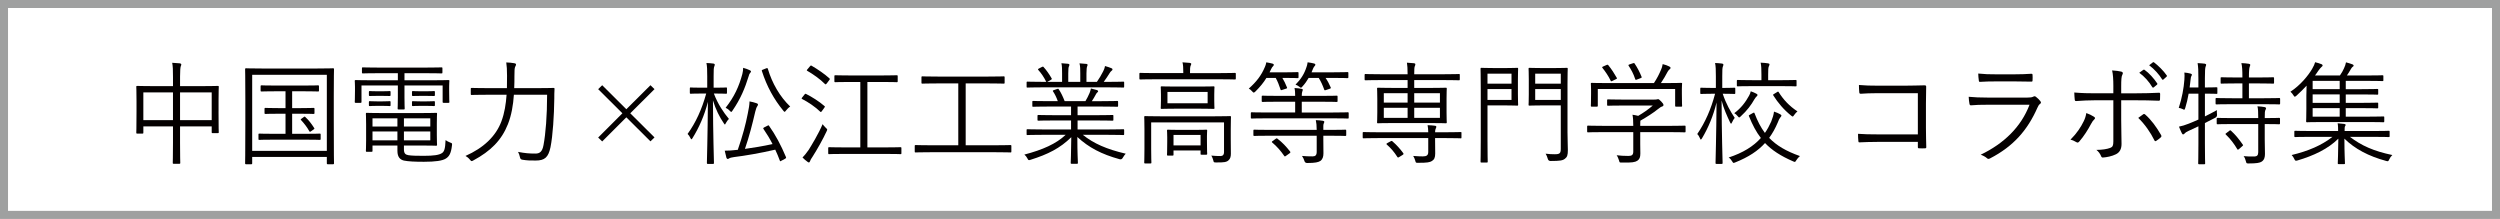 <svg viewBox="0 0 311.651 27.289" xmlns="http://www.w3.org/2000/svg"><g fill="#040000"><path d="m27.243 13.87c0 2.197.028 2.533.028 2.617 0 .098-.014.112-.112.112h-.657c-.098 0-.112-.014-.112-.112v-.728h-3.946v2.029c0 1.693.028 2.449.028 2.519 0 .098-.014.112-.112.112h-.713c-.098 0-.112-.014-.112-.112 0-.07.028-.812.028-2.505v-2.043h-3.694v.784c0 .098-.014.112-.112.112h-.657c-.098 0-.112-.014-.112-.112 0-.084.028-.434.028-2.631v-1.315c0-1.315-.028-1.707-.028-1.777 0-.098.014-.112.112-.112.07 0 .573.028 1.973.028h2.491v-1.119c0-.909-.014-1.329-.098-1.791.35.014.686.042.966.07.083.014.167.07.167.126 0 .084-.028.154-.07.252-.042.126-.084.49-.084 1.273v1.189h2.743c1.413 0 1.903-.028 1.973-.028.098 0 .112.014.112.112 0 .07-.028.448-.028 1.581v1.469zm-5.68-2.351h-3.694v3.456h3.694zm4.827 0h-3.946v3.456h3.946z"/><path d="m41.61 15.157c0 4.31.028 5.121.028 5.205 0 .098-.014.112-.112.112h-.671c-.098 0-.112-.014-.112-.112v-.797h-9.305v.797c0 .098-.014.112-.112.112h-.658c-.098 0-.112-.014-.112-.112 0-.084.028-.881.028-5.205v-2.812c0-2.812-.028-3.652-.028-3.722 0-.098.014-.112.112-.112.084 0 .56.028 1.945.028h6.968c1.385 0 1.861-.028 1.945-.028.098 0 .112.014.112.112 0 .07-.028.91-.028 3.316zm-.867-5.835h-9.305v9.487h9.305zm-.77 8.004c0 .098-.014.112-.112.112-.084 0-.518-.028-1.889-.028h-3.75c-1.372 0-1.805.028-1.875.028-.112 0-.126-.014-.126-.112v-.56c0-.098.014-.112.126-.112.07 0 .503.028 1.875.028h1.371v-2.505h-.798c-1.231 0-1.623.028-1.707.028-.098 0-.112-.014-.112-.112v-.532c0-.098.014-.112.112-.112.084 0 .476.028 1.707.028h.798v-2.099h-1.147c-1.343 0-1.777.028-1.847.028-.098 0-.112-.014-.112-.112v-.546c0-.098.014-.112.112-.112.07 0 .504.028 1.847.028h3.358c1.343 0 1.777-.028 1.847-.028.098 0 .112.014.112.112v.546c0 .098-.014.112-.112.112-.07 0-.503-.028-1.847-.028h-1.385v2.099h.979c1.218 0 1.624-.028 1.693-.028.098 0 .112.014.112.112v.532c0 .098-.014.112-.112.112-.07 0-.476-.028-1.693-.028h-.979v2.505h1.553c1.372 0 1.805-.028 1.889-.028.098 0 .112.014.112.112zm-2.113-2.729c.126-.098.126-.07.224.014.392.364.728.784 1.077 1.343.056.084.056.098-.084.196l-.28.196c-.07.056-.126.084-.154.084-.042 0-.07-.042-.098-.098-.28-.504-.644-.965-1.021-1.371-.07-.084-.042-.098.098-.196z"/><path d="m55.991 11.281c0 1.189.028 1.357.028 1.427 0 .098-.014.112-.126.112h-.602c-.098 0-.112-.014-.112-.112v-2.057h-4.757v1.497c0 .952.028 1.315.028 1.385 0 .098-.014.112-.112.112h-.658c-.098 0-.112-.014-.112-.112 0-.07.028-.448.028-1.385v-1.497h-4.533v2.057c0 .098-.014.112-.112.112h-.616c-.098 0-.112-.014-.112-.112 0-.084.028-.238.028-1.427v-.462c0-.448-.028-.644-.028-.728 0-.098.014-.112.112-.112.07 0 .545.028 1.903.028h3.358v-.882h-2.378c-1.427 0-1.903.028-1.987.028-.098 0-.112-.014-.112-.112v-.532c0-.098.014-.112.112-.112.084 0 .56.028 1.987.028h5.849c1.414 0 1.889-.028 1.973-.028.098 0 .112.014.112.112v.532c0 .098-.014.112-.112.112-.084 0-.56-.028-1.973-.028h-2.645v.882h3.568c1.357 0 1.833-.028 1.903-.028.112 0 .126.014.126.112 0 .084-.028.28-.028.644zm-5.638 7.304c0 .532.168.686.532.756.406.07 1.021.084 1.931.084 1.259 0 1.931-.098 2.295-.35.266-.196.392-.504.434-1.609.154.112.364.224.588.308.238.084.238.098.21.35-.112 1.021-.364 1.385-.756 1.637-.434.28-1.315.406-2.742.406-1.133 0-1.987-.042-2.505-.154-.448-.112-.797-.42-.797-1.203v-.672h-3.106v.672c0 .098-.014.112-.112.112h-.616c-.084 0-.098-.014-.098-.112 0-.084.028-.378.028-1.287v-2.029c0-.91-.028-1.231-.028-1.301 0-.112.014-.126.098-.126s.714.028 2.099.028h4.492c1.413 0 1.987-.028 2.071-.028.098 0 .112.014.112.126 0 .07-.028.364-.028 1.231v1.399c0 .826.028 1.147.028 1.231 0 .098-.014.112-.112.112-.084 0-.658-.028-2.071-.028h-1.945v.448zm-1.665-6.73c0 .098-.014.112-.112.112-.07 0-.238-.014-.91-.014h-.658c-.671 0-.826.014-.91.014-.098 0-.112-.014-.112-.112v-.392c0-.098.014-.112.112-.112.084 0 .238.028.91.028h.658c.671 0 .839-.028.91-.028.098 0 .112.014.112.112zm0 1.259c0 .098-.014.112-.112.112-.07 0-.238-.028-.91-.028h-.658c-.671 0-.826.028-.91.028-.098 0-.112-.014-.112-.112v-.392c0-.098.014-.112.112-.112.084 0 .238.028.91.028h.658c.671 0 .839-.028.91-.028.098 0 .112.014.112.112zm.853 1.637h-3.106v1.021h3.106zm0 1.637h-3.106v1.105h3.106zm4.1-1.637h-3.288v1.021h3.288zm0 1.637h-3.288v1.105h3.288zm.573-4.533c0 .098-.014.112-.112.112-.07 0-.238-.014-.952-.014h-.742c-.699 0-.867.014-.938.014-.098 0-.112-.014-.112-.112v-.392c0-.098.014-.112.112-.112.07 0 .238.028.938.028h.742c.714 0 .882-.028.952-.028.098 0 .112.014.112.112zm0 1.259c0 .098-.014.112-.112.112-.07 0-.238-.028-.952-.028h-.742c-.699 0-.867.028-.938.028-.098 0-.112-.014-.112-.112v-.392c0-.098.014-.112.112-.112.07 0 .238.028.938.028h.742c.714 0 .882-.028.952-.028.098 0 .112.014.112.112z"/><path d="m67.028 10.987c1.427 0 1.889-.028 1.973-.028.098 0 .126.028.126.126-.028.406-.028.826-.028 1.217-.028 2.113-.182 4.604-.476 6.059-.266 1.245-.714 1.651-1.833 1.651-.686.014-1.133-.014-1.651-.098q-.28-.028-.322-.322c-.056-.266-.14-.49-.238-.658.896.168 1.371.21 2.169.21.503 0 .854-.196 1.007-1.063.266-1.413.448-3.652.448-6.269h-4.142c-.084 1.259-.294 2.533-.742 3.666-.797 2.015-2.155 3.358-4.31 4.52-.098.056-.154.084-.21.084-.07 0-.112-.056-.21-.168-.182-.224-.378-.378-.56-.476 2.239-.993 3.778-2.435 4.478-4.31.392-1.049.56-2.155.644-3.316h-2.393c-1.413 0-1.889.028-1.959.028-.098 0-.112-.014-.112-.112v-.658c0-.098.014-.112.112-.112.07 0 .546.028 1.959.028h2.435c.014-.504.014-1.021.014-1.539 0-.784-.028-1.175-.098-1.665.336.014.714.042 1.007.098.14.028.21.07.21.14 0 .126-.056.21-.112.322-.07.154-.084.462-.084 1.119 0 .504 0 1.007-.028 1.525h2.924z"/><path d="m75.071 10.624 3.008 2.994 3.008-2.994.504.49-3.022 3.008 3.022 3.008-.504.49-3.008-2.994-3.008 3.008-.504-.49 3.022-3.022-3.022-3.008z"/><path d="m88.99 11.659c.503 1.329 1.203 2.351 1.875 3.162-.112.126-.28.322-.378.518-.056.112-.084.182-.126.182-.028 0-.07-.056-.14-.168-.518-.742-1.021-1.763-1.344-2.84.014 4.24.126 7.612.126 7.808 0 .098-.014.112-.112.112h-.658c-.098 0-.112-.014-.112-.112 0-.196.098-3.554.126-7.626-.434 1.721-1.12 3.246-1.917 4.52-.056.098-.098.154-.14.154-.028 0-.07-.056-.125-.168-.098-.21-.224-.392-.35-.504 1.021-1.413 1.777-3.064 2.323-5.037h-.616c-.965 0-1.245.028-1.315.028-.098 0-.112-.014-.112-.112v-.546c0-.112.014-.126.112-.126.07 0 .35.028 1.315.028h.742v-1.427c0-.812-.014-1.231-.098-1.651.35.014.56.028.882.07.098.014.154.07.154.126 0 .098-.028.168-.07.266-.056.154-.07.392-.07 1.175v1.441h.224c.979 0 1.245-.028 1.329-.028.098 0 .112.014.112.126v.546c0 .098-.014.112-.112.112-.084 0-.35-.028-1.329-.028h-.196zm6.646 4.03c.154-.084.168-.098.238 0 .812 1.147 1.483 2.407 2.099 3.876.042.112.042.14-.126.238l-.392.21c-.196.112-.196.126-.238.014-.168-.462-.364-.923-.574-1.371-1.861.434-3.848.77-5.135.923-.336.042-.546.112-.602.154-.07.056-.112.084-.196.084-.056 0-.125-.056-.154-.154-.084-.308-.14-.56-.21-.881.518 0 .91-.028 1.525-.098h.098c.615-1.763.993-3.204 1.245-4.505.14-.686.21-1.063.224-1.539.322.056.574.126.868.224.098.042.182.07.182.168 0 .07-.028.126-.084.21-.084.112-.168.322-.252.672-.378 1.623-.742 3.05-1.287 4.646 1.007-.14 2.239-.336 3.442-.602-.336-.658-.728-1.301-1.133-1.889-.056-.084-.042-.112.126-.21l.335-.168zm-2.113-6.605c-.084.084-.14.196-.182.378-.49 1.581-1.021 2.854-2.015 4.31-.084.126-.126.182-.168.182s-.083-.042-.182-.14c-.168-.182-.364-.308-.518-.378 1.105-1.413 1.665-2.659 2.084-4.212.07-.294.098-.504.098-.77.308.084.588.182.784.28.126.056.196.112.196.168 0 .07-.056.14-.098.182zm1.974-.559c.154-.056.182-.056.224.056.532 1.805 1.511 3.484 2.785 4.701-.182.112-.364.294-.518.49-.084.112-.126.168-.182.168-.042 0-.084-.056-.168-.154-1.147-1.399-2.042-2.994-2.658-4.925-.042-.112-.014-.126.167-.196z"/><path d="m100.279 11.799c.098-.126.126-.126.21-.084.7.35 1.609.91 2.295 1.511.07.07.07.084-.028.21l-.294.406c-.098.14-.14.154-.224.07-.644-.616-1.469-1.175-2.239-1.567-.098-.056-.084-.084.014-.21zm1.021 7.724c-.182.252-.294.462-.322.574-.028.098-.084.154-.154.154-.042 0-.098-.028-.182-.098-.196-.14-.392-.308-.602-.518.252-.266.462-.504.77-.952.364-.588 1.245-2.029 1.735-3.204.084.126.238.294.392.448.126.112.182.168.182.238 0 .042-.028.098-.07.196-.462 1.008-1.189 2.281-1.749 3.162zm-.336-11.25c.098-.126.14-.126.224-.07.728.42 1.609 1.021 2.21 1.567.07.07.07.098-.028.224l-.294.392c-.126.154-.168.154-.238.084-.587-.602-1.511-1.245-2.197-1.637-.098-.056-.084-.084.042-.224l.28-.336zm11.404 10.816c0 .112-.014.126-.112.126-.07 0-.546-.028-1.973-.028h-4.953c-1.427 0-1.903.028-1.973.028-.098 0-.112-.014-.112-.126v-.63c0-.098.014-.112.112-.112.07 0 .546.028 1.973.028h1.917v-8.157h-1.217c-1.372 0-1.833.028-1.903.028-.098 0-.112-.014-.112-.112v-.644c0-.098.014-.112.112-.112.07 0 .531.028 1.903.028h3.862c1.371 0 1.833-.028 1.903-.028.098 0 .112.014.112.112v.644c0 .098-.014.112-.112.112-.07 0-.532-.028-1.903-.028h-1.763v8.157h2.155c1.427 0 1.903-.028 1.973-.028.098 0 .112.014.112.112v.63z"/><path d="m126.078 18.893c0 .098-.014.112-.112.112-.07 0-.518-.028-1.847-.028h-8.129c-1.33 0-1.777.028-1.847.028-.098 0-.112-.014-.112-.112v-.7c0-.098.014-.112.112-.112.07 0 .518.028 1.847.028h3.47v-7.71h-2.533c-1.413 0-1.875.028-1.945.028-.098 0-.112-.014-.112-.112v-.686c0-.098.014-.112.112-.112.07 0 .532.028 1.945.028h6.254c1.413 0 1.861-.028 1.945-.028.098 0 .112.014.112.112v.686c0 .098-.014.112-.112.112-.084 0-.532-.028-1.945-.028h-2.798v7.71h3.736c1.329 0 1.777-.028 1.847-.028.098 0 .112.014.112.112z"/><path d="m134.988 16.808c1.343 1.078 2.952 1.791 5.345 2.351-.125.126-.251.308-.364.504q-.14.266-.406.182c-2.239-.616-3.848-1.455-5.261-2.771 0 2.113.07 2.994.07 3.232 0 .098-.014.112-.112.112h-.672c-.098 0-.112-.014-.112-.112 0-.238.056-1.091.07-3.204-1.385 1.371-2.924 2.141-5.065 2.812-.252.084-.28.084-.406-.168-.098-.196-.224-.35-.378-.476 2.294-.602 3.96-1.343 5.149-2.463h-2.91c-1.329 0-1.763.028-1.833.028-.112 0-.126-.014-.126-.112v-.504c0-.098.014-.112.126-.112.07 0 .504.028 1.833.028h3.582v-1.119h-2.085c-1.427 0-1.917.028-1.987.028-.098 0-.112-.014-.112-.098v-.49c0-.112.014-.126.112-.126.07 0 .56.028 1.987.028h2.085v-1.077h-2.771c-1.399 0-1.861.028-1.931.028-.112 0-.126-.014-.126-.112v-.504c0-.098.014-.112.126-.112.07 0 .532.028 1.931.028h1.119c-.167-.476-.377-.896-.587-1.203-.07-.098-.042-.126.112-.182l.364-.126c.14-.056.168-.056.224.028.266.378.518.909.741 1.483h2.589c.196-.322.336-.616.518-1.021.07-.168.112-.322.168-.56.252.056.462.112.742.196.084.028.154.084.154.154s-.07.126-.126.168c-.07.056-.14.182-.196.294-.126.238-.266.476-.462.77h1.217c1.414 0 1.861-.028 1.945-.028.098 0 .112.014.112.112v.504c0 .098-.014.112-.112.112-.084 0-.532-.028-1.945-.028h-2.994v1.077h2.365c1.427 0 1.903-.028 1.987-.028.098 0 .112.014.112.126v.49c0 .084-.014.098-.112.098-.084 0-.56-.028-1.987-.028h-2.365v1.119h3.848c1.33 0 1.763-.028 1.847-.028.098 0 .112.014.112.112v.504c0 .098-.014.112-.112.112-.084 0-.518-.028-1.847-.028zm5.149-6.003c0 .098-.014.112-.112.112-.084 0-.518-.028-1.847-.028h-8.241c-1.329 0-1.763.028-1.833.028-.112 0-.126-.014-.126-.112v-.504c0-.112.014-.126.126-.126.07 0 .504.028 1.833.028h.49c-.308-.616-.616-1.063-.994-1.483-.056-.07-.056-.112.084-.182l.378-.196c.098-.056.14-.056.196.014.35.378.7.881 1.007 1.413.042.084.028.112-.084.182l-.461.252h1.847v-1.049c0-.504 0-.91-.084-1.273.294.014.63.042.854.07.084.014.14.056.14.126s-.014.112-.056.196c-.056.098-.084.35-.084.882v1.049h1.498v-1.036c0-.504 0-.909-.098-1.273.294.014.644.042.868.07.084.014.14.056.14.126 0 .056-.028.112-.056.182-.042.112-.084.35-.084.882v1.049h1.301c.308-.434.545-.854.784-1.315.098-.196.182-.392.224-.658.28.07.588.182.797.266.084.028.14.084.14.14 0 .084-.028.126-.112.182-.098.07-.168.168-.238.28-.224.364-.476.742-.742 1.105h.587c1.33 0 1.763-.028 1.847-.028.098 0 .112.014.112.126v.504z"/><path d="m154.056 9.798c0 .098-.014.112-.112.112-.084 0-.518-.028-1.861-.028h-8.087c-1.329 0-1.777.028-1.847.028-.098 0-.112-.014-.112-.112v-.602c0-.098.014-.112.112-.112.07 0 .518.028 1.847.028h3.512v-.14c0-.49-.014-.867-.098-1.203.336.014.672.042.91.07.112.014.182.07.182.126 0 .098-.056.168-.098.266s-.056.336-.056.742v.14h3.736c1.343 0 1.777-.028 1.861-.028.098 0 .112.014.112.112v.602zm-2.686 4.701c1.413 0 1.889-.028 1.973-.028.098 0 .112.014.112.112 0 .084-.028.518-.028 1.567v1.189c0 .672.014 1.259.014 1.805 0 .35-.056.644-.308.854-.238.21-.546.266-1.553.252-.266 0-.28-.014-.336-.28-.056-.21-.14-.42-.238-.574.406.042.797.056 1.133.056.266 0 .448-.126.448-.504v-3.694h-9.081v3.316c0 1.161.028 1.623.028 1.693 0 .098-.014.112-.112.112h-.671c-.098 0-.112-.014-.112-.112 0-.07.028-.476.028-1.679v-2.505c0-1.049-.028-1.413-.028-1.497 0-.098.014-.112.112-.112.084 0 .56.028 1.959.028h6.66zm0-1.931c0 .644.028.826.028.91s-.014.098-.112.098c-.07 0-.518-.028-1.791-.028h-2.896c-1.273 0-1.721.028-1.791.028-.098 0-.112-.014-.112-.098s.028-.266.028-.91v-.784c0-.644-.028-.826-.028-.909 0-.098.014-.112.112-.112.07 0 .518.028 1.791.028h2.896c1.273 0 1.721-.028 1.791-.028.098 0 .112.014.112.112 0 .084-.028.266-.028.909zm-.91 5.08c0 1.273.028 1.469.028 1.525 0 .098-.014.112-.112.112h-.587c-.112 0-.126-.014-.126-.112v-.42h-3.372v.532c0 .098-.014.112-.112.112h-.588c-.098 0-.112-.014-.112-.112 0-.084.028-.28.028-1.581v-.602c0-.518-.028-.756-.028-.826 0-.098.014-.112.112-.112.084 0 .42.028 1.483.028h1.819c1.063 0 1.399-.028 1.483-.028.098 0 .112.014.112.112 0 .07-.028.294-.028.7zm.084-6.185h-5.009v1.413h5.009zm-.881 5.359h-3.372v1.301h3.372z"/><path d="m161.875 9.63c0 .098-.014.112-.112.112-.084 0-.406-.028-1.469-.028h-.434c.21.35.392.714.574 1.175.042.098.014.126-.126.168l-.476.154c-.154.056-.168.042-.21-.084-.168-.518-.35-.979-.588-1.413h-1.161c-.364.602-.798 1.119-1.371 1.693-.098.084-.154.14-.21.14s-.098-.056-.196-.154c-.126-.154-.266-.266-.42-.35.938-.839 1.553-1.609 2.015-2.714.056-.126.14-.35.168-.56.266.042.588.112.798.168.084.028.14.084.14.14 0 .07-.056.14-.112.196-.07.056-.126.14-.224.336l-.196.406h2.029c1.063 0 1.385-.028 1.469-.028.098 0 .112.014.112.112v.532zm6.254 5.037c0 .098-.014.112-.098.112s-.518-.028-1.833-.028h-8.325c-1.315 0-1.749.028-1.833.028-.098 0-.112-.014-.112-.112v-.56c0-.098.014-.112.112-.112.084 0 .518.028 1.833.028h3.582v-1.343h-2.071c-1.427 0-1.917.028-1.987.028-.098 0-.112-.014-.112-.112v-.56c0-.098.014-.112.112-.112.07 0 .56.028 1.987.028h2.071c0-.406-.014-.686-.084-.979.364.014.644.056.881.098.084.014.154.056.154.112 0 .07-.028.126-.056.21-.042.098-.07.266-.07.56h2.378c1.427 0 1.903-.028 1.987-.028s.098.014.098.112v.56c0 .098-.014.112-.098.112s-.56-.028-1.987-.028h-2.378v1.343h3.917c1.315 0 1.749-.028 1.833-.028s.098.014.098.112v.56zm-.308 2.169c0 .098-.014.112-.112.112-.084 0-.532-.028-1.903-.028h-.839v.49c0 .574.014 1.147.014 1.693 0 .434-.098.756-.392.965-.252.154-.616.252-1.637.252q-.28 0-.35-.28c-.056-.196-.168-.42-.294-.602.462.042.812.056 1.315.056.35 0 .518-.14.518-.574v-2.001h-5.891c-1.357 0-1.819.028-1.889.028-.098 0-.112-.014-.112-.112v-.56c0-.098.014-.112.112-.112.07 0 .532.028 1.889.028h5.891c0-.546-.042-.896-.112-1.217.335.014.657.042.896.084.098.014.167.07.167.112 0 .098-.042.154-.083.252-.056.126-.042.336-.042.77h.839c1.371 0 1.819-.028 1.903-.028.098 0 .112.014.112.112zm-8.8.476c.112-.084.154-.084.238-.014.602.462 1.077.966 1.567 1.595.056.084.056.112-.056.21l-.434.308c-.167.126-.182.112-.251.014-.434-.63-.938-1.203-1.483-1.651-.084-.07-.07-.112.042-.196l.378-.266zm9.066-7.682c0 .098-.014.112-.112.112-.07 0-.462-.028-1.679-.028h-1.049c.252.364.448.742.644 1.189.028.084.014.112-.14.168l-.461.154c-.154.056-.182.042-.224-.084-.168-.476-.392-.979-.671-1.427h-1.259c-.21.364-.448.714-.756 1.049-.098.112-.14.168-.21.168-.042 0-.112-.042-.209-.126-.154-.126-.308-.196-.462-.252.671-.672 1.091-1.329 1.371-2.197.056-.14.098-.308.14-.588.293.042.629.098.825.154.098.028.14.084.14.14 0 .07-.042.126-.098.182-.07.07-.112.14-.196.322l-.182.448h2.798c1.217 0 1.609-.028 1.679-.028.098 0 .112.014.112.112v.532z"/><path d="m178.047 16.486c-.014-.378-.028-.602-.084-.881.336.014.686.028.923.07.112.014.168.07.168.126 0 .098-.042.154-.084.252s-.07.21-.07.434h1.371c1.315 0 1.735-.028 1.819-.028.098 0 .098.014.098.112v.56c0 .098 0 .112-.098.112-.084 0-.504-.028-1.819-.028h-1.371v.294c0 .602.014 1.133.014 1.623 0 .532-.126.756-.406.938-.238.154-.602.238-1.749.224-.252 0-.266 0-.322-.238-.07-.252-.167-.462-.266-.616.476.042.923.056 1.203.056.448 0 .672-.126.672-.546v-1.735h-6.254c-1.301 0-1.735.028-1.805.028-.098 0-.112-.014-.112-.112v-.56c0-.098.014-.112.112-.112.07 0 .504.028 1.805.028h6.254zm-4.282-1.147c-1.399 0-1.903.028-1.973.028-.112 0-.126-.014-.126-.112 0-.07.028-.378.028-1.259v-1.679c0-.882-.028-1.189-.028-1.273 0-.098.014-.112.126-.112.07 0 .574.028 1.973.028h1.707v-.979h-3.386c-1.329 0-1.777.028-1.861.028-.098 0-.112-.014-.112-.112v-.546c0-.112.014-.126.112-.126.084 0 .532.028 1.861.028h3.386c0-.686-.028-1.119-.084-1.441.322.014.644.042.896.07.098.014.154.056.154.126 0 .098-.028.154-.07.252-.056.126-.07.406-.07.993h3.708c1.329 0 1.791-.028 1.861-.028.098 0 .112.014.112.126v.546c0 .098-.014.112-.112.112-.07 0-.532-.028-1.861-.028h-3.708v.979h1.973c1.399 0 1.889-.028 1.973-.028.098 0 .112.014.112.112 0 .07-.028.392-.028 1.259v1.693c0 .881.028 1.189.028 1.259 0 .098-.014.112-.112.112-.084 0-.574-.028-1.973-.028h-4.505zm1.707-3.722h-2.966v1.175h2.966zm0 1.819h-2.966v1.259h2.966zm-2.155 4.198c.14-.084.196-.084.266-.014.532.462.979.965 1.343 1.469.07.098.056.14-.098.238l-.364.224c-.084.056-.14.084-.182.084s-.056-.028-.098-.084c-.364-.574-.784-1.077-1.301-1.525-.084-.084-.07-.112.098-.21zm6.185-6.017h-3.204v1.175h3.204zm0 1.819h-3.204v1.259h3.204z"/><path d="m189.224 11.715c0 .896.028 1.273.028 1.343 0 .098-.014.112-.112.112-.07 0-.42-.028-1.343-.028h-2.365v4.226c0 1.917.028 2.7.028 2.784 0 .098-.014.112-.112.112h-.671c-.098 0-.112-.014-.112-.112 0-.084.028-.868.028-2.784v-5.989c0-1.917-.028-2.729-.028-2.812 0-.098.014-.112.112-.112.084 0 .518.028 1.525.028h1.595c.923 0 1.273-.028 1.343-.028.098 0 .112.014.112.112 0 .07-.028.448-.028 1.357zm-.798-2.533h-2.995v1.245h2.995zm0 1.917h-2.995v1.357h2.995zm6.982 5.499c0 .784.042 1.581.042 2.113 0 .63-.084.867-.364 1.077-.266.21-.574.28-1.791.28q-.28 0-.35-.28c-.07-.252-.154-.448-.266-.63.42.056.784.07 1.147.07.616 0 .742-.126.742-.686v-5.401h-2.435c-1.063 0-1.399.028-1.469.028-.098 0-.112-.014-.112-.112 0-.07.028-.378.028-1.273v-1.931c0-.91-.028-1.203-.028-1.287 0-.098.014-.112.112-.112.07 0 .406.028 1.469.028h1.707c1.077 0 1.413-.028 1.483-.028.098 0 .112.014.112.112 0 .07-.028.63-.028 1.917v6.115zm-.839-7.416h-3.19v1.245h3.19zm0 1.917h-3.19v1.357h3.19z"/><path d="m210.125 16.388c0 .098-.014.112-.112.112-.07 0-.504-.028-1.819-.028h-3.722v1.455c0 .294.014.868.014 1.203 0 .49-.098.714-.378.91-.294.182-.644.252-1.945.224-.266 0-.266.014-.336-.266-.07-.21-.168-.476-.294-.644.49.056.882.084 1.456.084.406 0 .615-.098.615-.546v-2.421h-3.82c-1.315 0-1.749.028-1.819.028-.098 0-.112-.014-.112-.112v-.616c0-.098.014-.112.112-.112.07 0 .504.028 1.819.028h3.82c0-.616-.028-1.035-.098-1.385.266.042.503.084.713.14.672-.392 1.246-.798 1.819-1.287h-3.764c-1.315 0-1.749.028-1.819.028-.098 0-.112-.014-.112-.112v-.574c0-.098.014-.112.112-.112.07 0 .503.028 1.819.028h3.918c.224 0 .322-.014.364-.028s.084-.028.14-.028c.084 0 .168.07.392.294.196.196.28.336.28.434s-.056.154-.14.182c-.14.042-.266.098-.587.364-.56.448-1.273.909-2.155 1.413-.014.098-.014.252-.014.476v.168h3.722c1.315 0 1.749-.028 1.819-.028.098 0 .112.014.112.112zm-.461-4.701c0 1.245.028 1.427.028 1.497 0 .098-.014.112-.126.112h-.63c-.098 0-.112-.014-.112-.112v-2.085h-9.641v2.085c0 .098-.014.112-.112.112h-.644c-.098 0-.112-.014-.112-.112 0-.084.028-.266.028-1.497v-.49c0-.476-.028-.686-.028-.77s.014-.098.112-.098c.084 0 .573.028 1.931.028h5.821c.392-.588.658-1.119.91-1.721.07-.154.14-.378.182-.644.308.07.602.182.826.294.112.056.154.112.154.182 0 .056-.028.112-.098.154-.084.056-.196.196-.266.322-.252.476-.49.896-.839 1.413h.587c1.372 0 1.861-.028 1.931-.028.112 0 .126.014.126.098 0 .07-.028.294-.028.686zm-9.432-3.568c.154-.07.196-.07.266.014.406.504.742 1.021 1.049 1.567.056.098.042.098-.126.182l-.378.182c-.098.042-.14.07-.182.07s-.056-.028-.084-.098c-.252-.532-.658-1.133-1.021-1.581-.056-.07-.042-.112.126-.182zm3.303-.224c.14-.056.182-.056.238.028.35.518.644 1.091.868 1.651.042.098.028.098-.154.182l-.378.14c-.196.084-.224.084-.266-.042-.224-.686-.49-1.147-.812-1.651-.07-.098-.028-.126.125-.182l.378-.126z"/><path d="m216.321 11.603c0 .098-.014.112-.112.112-.083 0-.35-.028-1.329-.028h-.126c.434 1.287.952 2.183 1.497 3.008-.112.126-.238.35-.335.56-.056.112-.084.168-.126.168-.028 0-.07-.07-.126-.182-.364-.77-.784-1.679-1.049-2.714.014 4.226.126 7.598.126 7.794 0 .098-.014.112-.112.112h-.658c-.098 0-.112-.014-.112-.112 0-.196.098-3.498.126-7.542-.406 1.665-1.021 3.134-1.805 4.45-.07.112-.112.168-.154.168s-.07-.056-.112-.168c-.084-.21-.21-.406-.336-.518 1.007-1.469 1.721-3.12 2.225-5.023h-.42c-.965 0-1.246.028-1.315.028-.098 0-.112-.014-.112-.112v-.546c0-.112.014-.126.112-.126.07 0 .35.028 1.315.028h.518v-1.455c0-.812-.014-1.231-.098-1.651.35.014.56.028.881.07.098.014.154.07.154.126 0 .098-.028.168-.07.266-.056.154-.07.392-.07 1.175v1.469h.182c.979 0 1.246-.028 1.329-.028.098 0 .112.014.112.126v.546zm2.21 2.477c.126-.07.168-.042.196.056.364.952.77 1.749 1.287 2.435.308-.434.56-.91.784-1.413.182-.462.308-.854.35-1.245.308.098.56.21.756.322.098.056.167.112.167.168 0 .084-.084.182-.154.266-.098.112-.182.28-.294.588-.308.728-.657 1.357-1.077 1.931.91.952 2.127 1.665 3.834 2.267-.182.154-.322.322-.448.518-.098.154-.126.21-.196.21-.042 0-.112-.028-.209-.07-1.553-.672-2.659-1.399-3.498-2.281-.882.979-2.057 1.749-3.694 2.407-.112.042-.168.07-.224.07s-.098-.056-.182-.196c-.112-.196-.252-.364-.434-.476 1.791-.588 3.092-1.399 4.016-2.435-.587-.756-1.049-1.637-1.483-2.714-.042-.112-.028-.112.154-.21l.35-.196zm.434-2.043c-.084.07-.168.196-.266.35-.364.658-.909 1.399-1.693 2.113-.098.098-.154.14-.196.14-.056 0-.098-.056-.196-.168-.112-.154-.266-.28-.419-.364.867-.644 1.427-1.413 1.847-2.183.084-.154.168-.336.21-.546.238.084.518.196.686.294.098.056.154.098.154.168s-.042.126-.126.196zm4.995-1.385c0 .098-.014.112-.126.112-.07 0-.518-.028-1.861-.028h-3.47c-1.357 0-1.805.028-1.875.028-.098 0-.112-.014-.112-.112v-.574c0-.098.014-.112.112-.112.07 0 .518.028 1.875.028h1.078v-.686c0-.728-.014-1.091-.098-1.497.336.014.671.042.923.084.112.014.182.07.182.112 0 .112-.042.168-.084.266-.07.154-.084.392-.084 1.036v.686h1.553c1.343 0 1.791-.028 1.861-.028.112 0 .126.014.126.112v.574zm-2.448.839c.14-.098.154-.098.224 0 .574.923 1.329 1.735 2.336 2.393-.126.112-.294.266-.419.462-.084.126-.126.182-.168.182s-.098-.042-.196-.112c-.924-.742-1.651-1.609-2.225-2.519-.056-.098-.042-.112.126-.21z"/><path d="m239.082 11.617h-5.079c-.826 0-1.441.028-2.029.07-.14 0-.182-.042-.196-.182-.028-.238-.042-.644-.042-.91.825.07 1.427.084 2.252.084h3.554c.77 0 1.581-.028 2.351-.042.182 0 .238.042.224.21-.014.658-.028 1.357-.028 2.071v3.036c0 .84.028 1.791.042 2.365 0 .14-.028.168-.168.168-.209.014-.49.014-.686 0-.168 0-.196-.014-.196-.182v-.616h-5.079c-.798 0-1.525.028-2.183.056-.112.014-.14-.028-.154-.168-.028-.238-.042-.574-.042-.896.714.056 1.483.07 2.379.07h5.079v-5.135z"/><path d="m247.698 13.058c-.784 0-1.399.014-1.973.07-.126.014-.182-.042-.21-.182-.042-.224-.084-.546-.098-.881.714.07 1.441.098 2.323.098h5.009c.35 0 .546-.028.686-.098.168-.084.238-.098.378.014.182.14.392.336.518.504.14.182.126.266-.028.378-.14.098-.21.238-.322.476-1.217 2.756-2.966 4.799-5.905 6.311-.168.084-.266.084-.378-.028-.21-.182-.504-.336-.784-.434 2.911-1.399 5.038-3.47 6.087-6.227h-5.303zm1.134-2.91c-.742 0-1.371.014-1.987.056-.126.014-.154-.042-.168-.196-.028-.21-.07-.588-.07-.84.812.084 1.343.098 2.281.098h2.169c.881 0 1.497-.028 2.168-.07.126 0 .154.042.154.168.014.182.014.434 0 .63 0 .154-.028.196-.182.182-.644 0-1.231-.028-2.085-.028h-2.281z"/><path d="m261.016 14.541c.224.14.182.224.014.392-.098.098-.21.224-.377.546-.336.644-.868 1.497-1.441 2.155-.126.14-.21.182-.378.084-.224-.14-.476-.252-.728-.308.826-.826 1.301-1.581 1.651-2.295.154-.308.266-.644.322-1.021.35.126.658.266.938.448zm2.435-3.833c0-.784-.042-1.469-.154-1.931.434.028.909.084 1.161.154.196.056.224.21.112.392s-.14.63-.14 1.455v.854h1.819c1.007 0 2.043-.028 2.869-.07.125-.014.167.042.167.168 0 .196 0 .434-.014.63 0 .14-.028.196-.168.196-.91-.042-2.001-.056-2.896-.056h-1.777v2.435c0 1.189.042 2.113.042 3.008 0 .602-.21 1.049-.7 1.287-.504.252-1.162.378-1.609.406-.112.014-.196-.042-.238-.168-.126-.308-.308-.56-.587-.784.713 0 1.343-.098 1.735-.252.294-.112.378-.294.378-.812v-5.121h-2.239c-.784 0-1.651.042-2.393.098-.126.014-.168-.056-.182-.196-.014-.168-.056-.602-.056-.868.994.084 1.833.098 2.603.098h2.267zm3.721 3.54c.098-.07.168-.042.266.042.742.658 1.385 1.539 1.959 2.533.084.154.056.21-.056.322-.14.126-.35.294-.532.406-.112.07-.182.07-.238-.056-.476-.965-1.175-1.987-2.015-2.798.224-.168.42-.308.616-.448zm.015-5.541c.07-.042.098-.042.154 0 .56.392 1.175 1.077 1.581 1.693.042.056.028.112-.028.154l-.406.336c-.07.056-.14.042-.182-.028-.406-.686-.994-1.343-1.624-1.791l.504-.364zm1.175-.924c.056-.042.098-.056.154-.014.56.434 1.189 1.049 1.595 1.637.042.07.028.112-.042.168l-.377.336c-.056.056-.112.056-.168-.028-.35-.574-.952-1.259-1.609-1.749l.448-.35z"/><path d="m276.419 11.589c0 .098-.014.112-.126.112-.07 0-.364-.028-1.343-.028h-.084v2.84c.448-.224.938-.476 1.497-.784-.014.168-.014.364.014.546q.028.28-.224.406c-.434.224-.854.448-1.287.658v2.547c0 1.679.028 2.407.028 2.477 0 .098-.014.112-.126.112h-.629c-.098 0-.112-.014-.112-.112 0-.07.028-.797.028-2.463v-2.155l-1.231.574c-.294.14-.392.21-.461.294-.056.07-.14.14-.196.14-.07.014-.125-.042-.182-.154-.112-.224-.252-.546-.35-.812.392-.084.742-.182 1.231-.378.406-.168.798-.322 1.189-.504v-3.232h-1.217c-.112.616-.252 1.245-.42 1.777-.056.154-.07.224-.14.224-.042 0-.112-.028-.21-.084-.14-.07-.336-.126-.462-.14.406-1.217.63-2.519.7-3.498.028-.42.028-.686 0-.909.238.014.532.07.755.126.126.028.182.084.182.154 0 .056-.028.098-.07.168-.042.084-.07.182-.084.364-.042.322-.07.686-.126 1.049h1.091v-1.119c0-.994-.014-1.371-.098-1.917.364.014.616.042.896.07.098.014.168.07.168.14s-.028.126-.07.238c-.056.168-.084.504-.084 1.441v1.147h.084c.979 0 1.273-.028 1.343-.028.112 0 .126.014.126.112v.602zm7.821 1.315c0 .098-.014.112-.112.112-.07 0-.545-.028-1.931-.028h-3.96c-1.385 0-1.861.028-1.931.028-.098 0-.112-.014-.112-.112v-.588c0-.084.014-.098.112-.098.07 0 .545.028 1.931.028h1.301v-1.847h-.825c-1.288 0-1.693.028-1.763.028-.112 0-.126-.014-.126-.112v-.574c0-.098.014-.112.126-.112.07 0 .476.028 1.763.028h.825c0-.965-.028-1.357-.126-1.791.378.014.658.042.924.084.098.014.182.07.182.126 0 .084-.028.14-.07.252-.056.168-.098.448-.098 1.329h1.231c1.301 0 1.721-.028 1.791-.028.098 0 .112.014.112.112v.574c0 .098-.014.112-.112.112-.07 0-.49-.028-1.791-.028h-1.231v1.847h1.847c1.385 0 1.861-.028 1.931-.028.098 0 .112.014.112.098zm-.014 2.477c0 .098-.014.112-.112.112-.07 0-.518-.028-1.791-.028v1.931c0 .63.028 1.231.028 1.791 0 .42-.084.728-.392.951-.238.168-.672.238-1.637.238-.266 0-.28 0-.35-.28-.056-.238-.154-.476-.28-.63.434.042.91.056 1.372.042.28-.014.448-.14.448-.532v-3.512h-3.148c-1.385 0-1.833.028-1.917.028-.098 0-.112-.014-.112-.112v-.574c0-.098.014-.112.112-.112.084 0 .532.028 1.917.028h3.148c0-.755-.014-1.133-.098-1.469.336.014.686.056.896.098.112.028.182.084.182.126 0 .098-.056.168-.084.238-.07.14-.084.336-.084.979v.028c1.273 0 1.721-.028 1.791-.028.098 0 .112.014.112.112v.574zm-6.338.937c.126-.098.154-.084.224-.028.56.504 1.036 1.105 1.483 1.749.056.084.042.084-.084.196l-.364.322c-.168.14-.196.126-.252.028-.378-.644-.854-1.273-1.413-1.805-.084-.084-.07-.098.084-.21z"/><path d="m297.222 15.129c0 .098-.014.112-.112.112-.07 0-.545-.028-1.973-.028h-5.541c-1.413 0-1.931.028-2.001.028-.098 0-.112-.014-.112-.112 0-.084.028-.49.028-1.553v-1.651c0-.42.014-.867.028-1.245-.377.406-.797.826-1.259 1.245-.098.084-.154.126-.21.126s-.098-.056-.167-.168c-.112-.182-.224-.322-.378-.448 1.259-.825 2.225-2.029 2.701-2.84.224-.392.308-.588.377-.84.294.07.574.154.812.252.07.028.126.098.126.154s-.042.112-.14.182-.252.28-.42.504c-.112.168-.238.364-.392.56h3.106c.224-.308.392-.63.504-.882.126-.266.21-.504.252-.755.293.07.574.168.812.252.098.042.14.098.14.154 0 .07-.07.126-.14.168-.084.056-.182.238-.252.35-.154.266-.28.476-.448.714h2.491c1.413 0 1.861-.028 1.945-.028.098 0 .112.014.112.098v.504c0 .112-.014.126-.112.126-.084 0-.532-.028-1.945-.028h-2.631v1.035h1.973c1.399 0 1.875-.028 1.945-.028.112 0 .126.014.126.112v.49c0 .098-.014.112-.126.112-.07 0-.545-.028-1.945-.028h-1.973v1.049h1.973c1.399 0 1.875-.028 1.945-.028.112 0 .126.014.126.112v.49c0 .098-.014.112-.126.112-.07 0-.545-.028-1.945-.028h-1.973v1.063h2.715c1.427 0 1.903-.028 1.973-.028.098 0 .112.014.112.098v.518zm-4.282 1.931c1.455 1.105 2.966 1.777 5.289 2.267-.168.154-.28.322-.378.532-.126.266-.14.28-.42.196-2.155-.588-3.862-1.483-5.177-2.771 0 1.917.07 2.812.07 3.078 0 .084-.014.098-.112.098h-.672c-.098 0-.112-.014-.112-.098 0-.266.056-1.161.07-3.078-1.287 1.287-3.092 2.127-5.079 2.714-.266.07-.294.07-.42-.196-.084-.182-.182-.336-.322-.476 2.099-.504 3.722-1.203 5.093-2.267h-2.785c-1.329 0-1.777.028-1.861.028-.098 0-.112-.014-.112-.112v-.574c0-.084.014-.098.112-.098.084 0 .532.028 1.861.028h3.484c0-.252 0-.658-.056-.965.336.028.644.056.84.084.125.028.154.07.154.126 0 .07-.042.112-.084.182s-.042.322-.042.574h3.638c1.33 0 1.791-.028 1.861-.028.098 0 .112.014.112.098v.574c0 .098-.014.112-.112.112-.07 0-.532-.028-1.861-.028h-2.98zm-1.273-6.982h-3.372v1.035h3.372zm0 1.693h-3.372v1.049h3.372zm0 1.707h-3.372v1.063h3.372z"/></g><path d="m.5.5h310.652v26.29h-310.652z" fill="none" stroke="#9fa0a0" stroke-miterlimit="10" stroke-width=".999"/></svg>
